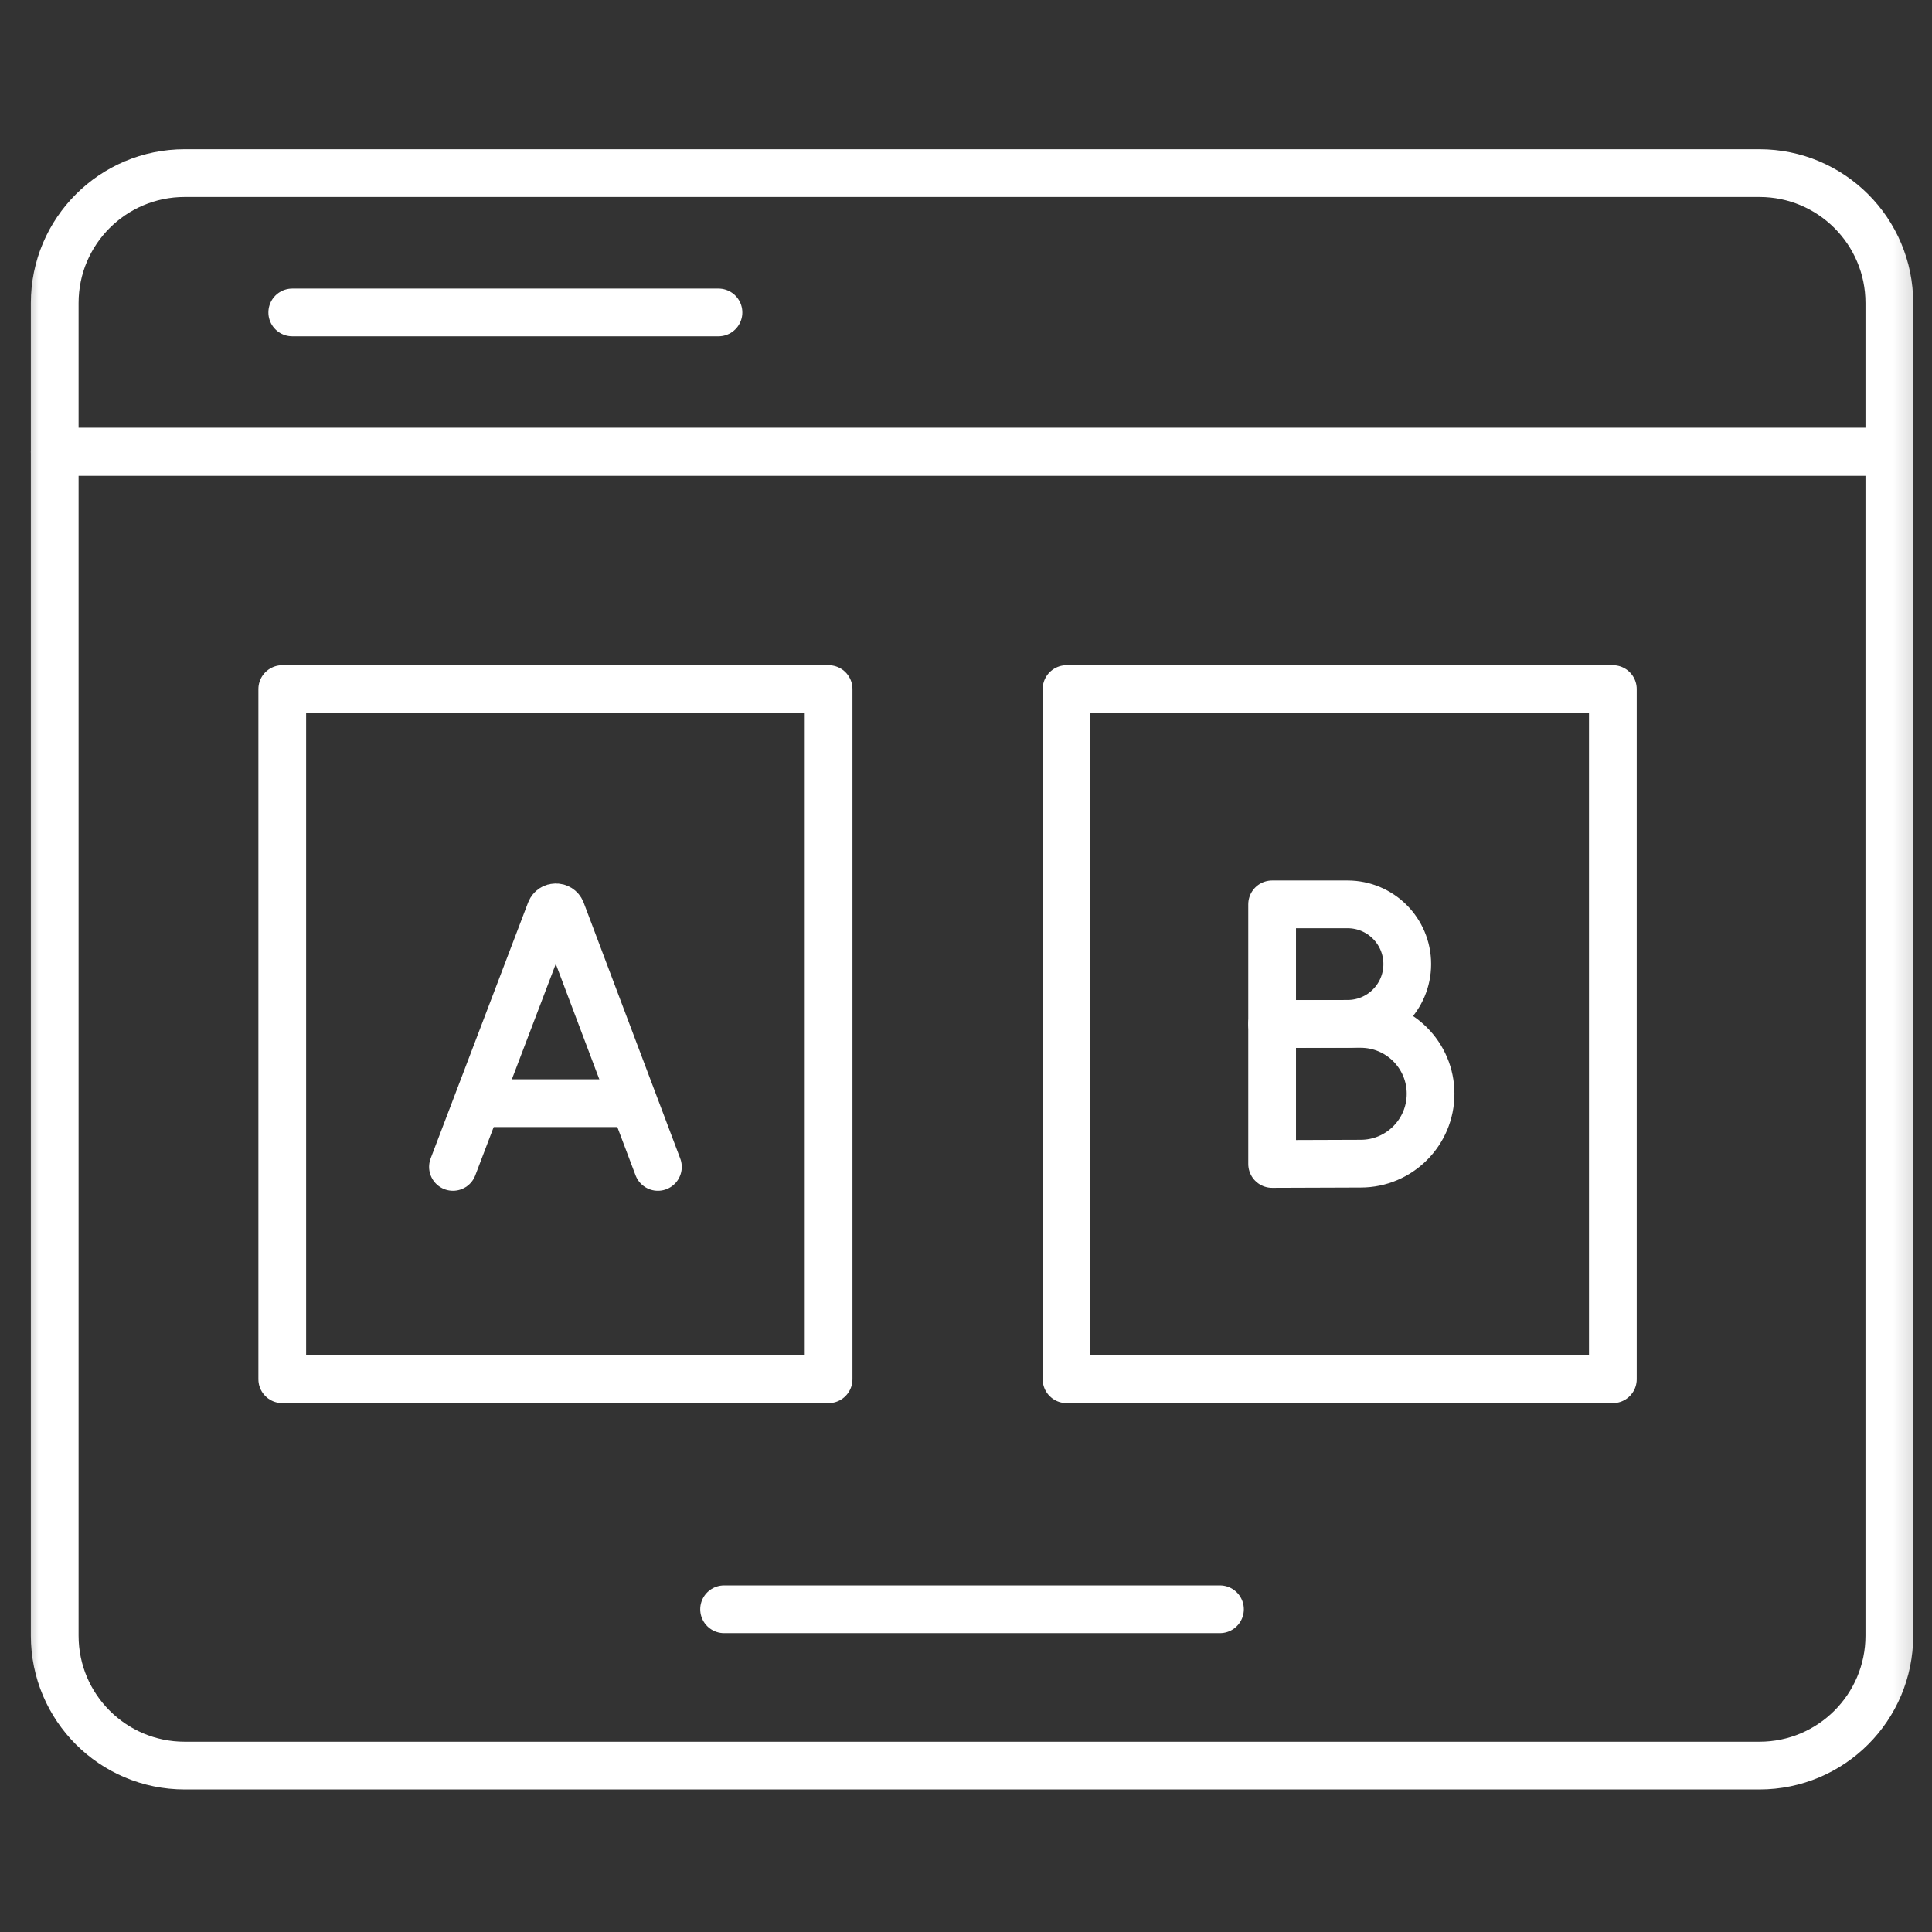 <svg width="75" height="75" viewBox="0 0 75 75" fill="none" xmlns="http://www.w3.org/2000/svg">
<rect x="0" y="0" width="75" height="75" fill="#333333" stroke="none"/>
<g clip-path="url(#clip0_720_112)">
<mask id="mask0_720_112" style="mask-type:luminance" maskUnits="userSpaceOnUse" x="0" y="0" width="75" height="75">
<path d="M0.676 0.572H74.792V74.688H0.676V0.572Z" fill="white"/>
</mask>
<g mask="url(#mask0_720_112)">
<path d="M73.344 17.537H2.124V11.763C2.124 8.977 4.382 6.72 7.168 6.72H68.301C71.086 6.72 73.344 8.977 73.344 11.763V17.537Z" stroke="white" stroke-width="1.853" stroke-miterlimit="10" stroke-linecap="round" stroke-linejoin="round"/>
<path d="M68.301 68.54H7.168C4.382 68.54 2.124 66.282 2.124 63.497V17.537H73.344V63.497C73.344 66.282 71.086 68.54 68.301 68.54Z" stroke="white" stroke-width="1.853" stroke-miterlimit="10" stroke-linecap="round" stroke-linejoin="round"/>
<path d="M27.891 12.129H11.345" stroke="white" stroke-width="1.853" stroke-miterlimit="10" stroke-linecap="round" stroke-linejoin="round"/>
<path d="M28.109 62.472H47.359" stroke="white" stroke-width="1.853" stroke-miterlimit="10" stroke-linecap="round" stroke-linejoin="round"/>
<path d="M32.166 53.542H10.957V26.75H32.166V53.542ZM62.611 53.542H41.403V26.75H62.611V53.542Z" stroke="white" stroke-width="1.853" stroke-miterlimit="10" stroke-linecap="round" stroke-linejoin="round"/>
<path d="M17.584 45.299L21.367 35.364C21.445 35.175 21.712 35.175 21.79 35.364L25.539 45.299" stroke="white" stroke-width="1.853" stroke-miterlimit="10" stroke-linecap="round" stroke-linejoin="round"/>
<path d="M18.764 42.825H24.378" stroke="white" stroke-width="1.853" stroke-miterlimit="10" stroke-linecap="round" stroke-linejoin="round"/>
<path d="M54.63 37.426C54.63 38.707 53.592 39.745 52.311 39.745C51.676 39.745 49.384 39.755 49.384 39.755V35.107H52.311C53.592 35.107 54.63 36.145 54.63 37.426Z" stroke="white" stroke-width="1.853" stroke-miterlimit="10" stroke-linecap="round" stroke-linejoin="round"/>
<path d="M55.535 42.46C55.535 43.958 54.32 45.173 52.822 45.173C52.08 45.173 49.384 45.185 49.384 45.185V39.748H52.822C54.32 39.748 55.535 40.962 55.535 42.46Z" stroke="white" stroke-width="1.853" stroke-miterlimit="10" stroke-linecap="round" stroke-linejoin="round"/>
</g>
</g>
<defs>
<clipPath id="clip0_720_112">
<rect width="74.116" height="74.116" fill="white" transform="translate(0.676 0.572)"/>
</clipPath>
</defs>
</svg>
